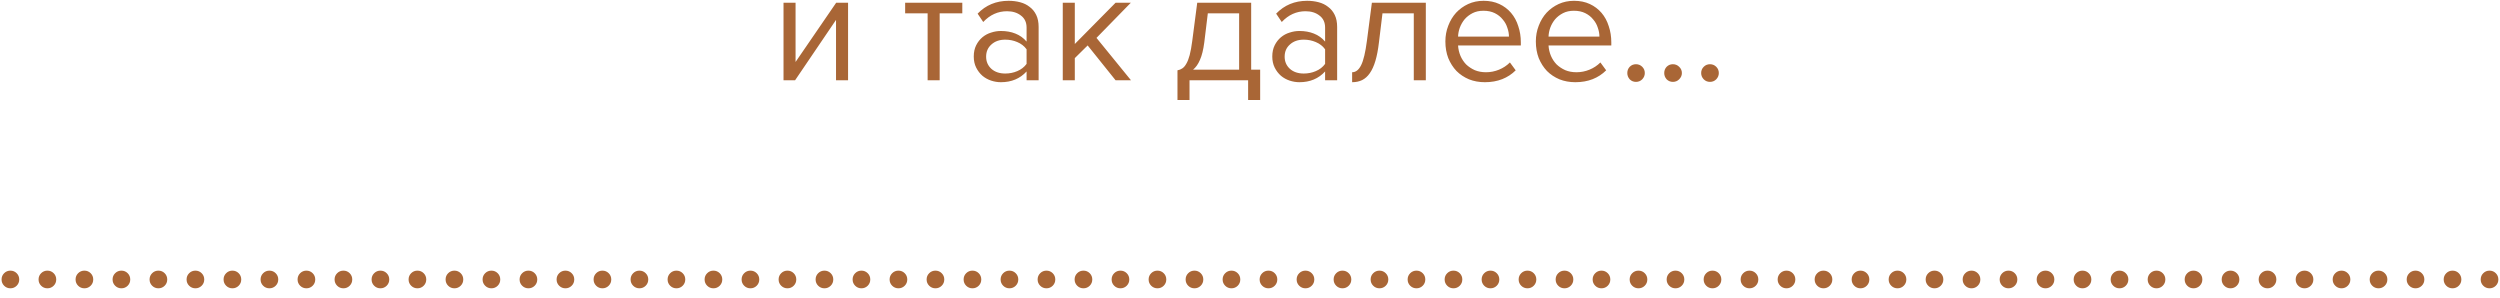 <?xml version="1.0" encoding="UTF-8"?> <svg xmlns="http://www.w3.org/2000/svg" width="218" height="26" viewBox="0 0 218 26" fill="none"> <path d="M68.323 7V0.238H69.373V5.404L72.915 0.238H73.951V7H72.901V1.736L69.331 7H68.323ZM80.889 7V1.162H78.929V0.238H83.913V1.162H81.939V7H80.889ZM89.518 7V6.23C88.949 6.855 88.202 7.168 87.278 7.168C86.989 7.168 86.704 7.121 86.424 7.028C86.144 6.935 85.892 6.795 85.668 6.608C85.444 6.412 85.262 6.174 85.122 5.894C84.982 5.614 84.912 5.292 84.912 4.928C84.912 4.555 84.982 4.228 85.122 3.948C85.262 3.668 85.444 3.435 85.668 3.248C85.892 3.061 86.144 2.926 86.424 2.842C86.704 2.749 86.989 2.702 87.278 2.702C87.745 2.702 88.165 2.777 88.538 2.926C88.921 3.075 89.248 3.309 89.518 3.626V2.408C89.518 1.951 89.355 1.601 89.028 1.358C88.711 1.106 88.305 0.98 87.81 0.98C87.017 0.98 86.326 1.293 85.738 1.918L85.248 1.19C85.967 0.443 86.868 0.07 87.95 0.07C88.305 0.07 88.641 0.112 88.958 0.196C89.276 0.28 89.551 0.415 89.784 0.602C90.027 0.779 90.218 1.013 90.358 1.302C90.498 1.591 90.568 1.941 90.568 2.352V7H89.518ZM87.656 6.412C88.03 6.412 88.38 6.342 88.706 6.202C89.042 6.062 89.313 5.852 89.518 5.572V4.298C89.313 4.018 89.042 3.808 88.706 3.668C88.38 3.528 88.03 3.458 87.656 3.458C87.162 3.458 86.76 3.598 86.452 3.878C86.144 4.149 85.99 4.503 85.99 4.942C85.99 5.371 86.144 5.726 86.452 6.006C86.76 6.277 87.162 6.412 87.656 6.412ZM97.279 7L94.843 3.962L93.723 5.068V7H92.673V0.238H93.723V3.836L97.279 0.238H98.609L95.613 3.304L98.623 7H97.279ZM102.676 6.132C102.834 6.104 102.974 6.048 103.096 5.964C103.226 5.88 103.343 5.745 103.446 5.558C103.558 5.371 103.656 5.119 103.74 4.802C103.824 4.485 103.898 4.074 103.964 3.57L104.398 0.238H109.102V6.076H109.886V8.722H108.836V7H103.726V8.722H102.676V6.132ZM105.014 3.696C104.93 4.34 104.804 4.849 104.636 5.222C104.477 5.595 104.276 5.88 104.034 6.076H108.052V1.162H105.322L105.014 3.696ZM115.549 7V6.23C114.98 6.855 114.233 7.168 113.309 7.168C113.02 7.168 112.735 7.121 112.455 7.028C112.175 6.935 111.923 6.795 111.699 6.608C111.475 6.412 111.293 6.174 111.153 5.894C111.013 5.614 110.943 5.292 110.943 4.928C110.943 4.555 111.013 4.228 111.153 3.948C111.293 3.668 111.475 3.435 111.699 3.248C111.923 3.061 112.175 2.926 112.455 2.842C112.735 2.749 113.02 2.702 113.309 2.702C113.776 2.702 114.196 2.777 114.569 2.926C114.952 3.075 115.279 3.309 115.549 3.626V2.408C115.549 1.951 115.386 1.601 115.059 1.358C114.742 1.106 114.336 0.98 113.841 0.98C113.048 0.98 112.357 1.293 111.769 1.918L111.279 1.19C111.998 0.443 112.899 0.07 113.981 0.07C114.336 0.07 114.672 0.112 114.989 0.196C115.307 0.28 115.582 0.415 115.815 0.602C116.058 0.779 116.249 1.013 116.389 1.302C116.529 1.591 116.599 1.941 116.599 2.352V7H115.549ZM113.687 6.412C114.061 6.412 114.411 6.342 114.737 6.202C115.073 6.062 115.344 5.852 115.549 5.572V4.298C115.344 4.018 115.073 3.808 114.737 3.668C114.411 3.528 114.061 3.458 113.687 3.458C113.193 3.458 112.791 3.598 112.483 3.878C112.175 4.149 112.021 4.503 112.021 4.942C112.021 5.371 112.175 5.726 112.483 6.006C112.791 6.277 113.193 6.412 113.687 6.412ZM117.906 6.3C118.224 6.3 118.485 6.095 118.69 5.684C118.896 5.273 119.064 4.569 119.194 3.57L119.628 0.238H124.332V7H123.282V1.162H120.552L120.244 3.696C120.17 4.331 120.067 4.867 119.936 5.306C119.806 5.745 119.642 6.104 119.446 6.384C119.26 6.655 119.036 6.855 118.774 6.986C118.522 7.107 118.233 7.168 117.906 7.168V6.3ZM129.481 7.168C128.977 7.168 128.515 7.084 128.095 6.916C127.675 6.739 127.311 6.496 127.003 6.188C126.704 5.871 126.466 5.497 126.289 5.068C126.121 4.629 126.037 4.144 126.037 3.612C126.037 3.127 126.121 2.669 126.289 2.24C126.457 1.801 126.686 1.423 126.975 1.106C127.274 0.789 127.624 0.537 128.025 0.35C128.436 0.163 128.884 0.07 129.369 0.07C129.882 0.07 130.34 0.163 130.741 0.35C131.142 0.537 131.483 0.793 131.763 1.12C132.043 1.447 132.253 1.834 132.393 2.282C132.542 2.721 132.617 3.192 132.617 3.696V3.962H127.143C127.162 4.279 127.232 4.583 127.353 4.872C127.474 5.152 127.638 5.399 127.843 5.614C128.058 5.819 128.31 5.987 128.599 6.118C128.888 6.239 129.215 6.3 129.579 6.3C129.971 6.3 130.349 6.225 130.713 6.076C131.077 5.927 131.394 5.717 131.665 5.446L132.169 6.132C131.833 6.468 131.441 6.725 130.993 6.902C130.545 7.079 130.041 7.168 129.481 7.168ZM131.581 3.192C131.581 2.94 131.534 2.683 131.441 2.422C131.357 2.151 131.222 1.909 131.035 1.694C130.858 1.47 130.629 1.288 130.349 1.148C130.069 1.008 129.738 0.938 129.355 0.938C128.991 0.938 128.674 1.008 128.403 1.148C128.132 1.288 127.904 1.465 127.717 1.68C127.54 1.895 127.4 2.137 127.297 2.408C127.204 2.669 127.152 2.931 127.143 3.192H131.581ZM137.37 7.168C136.866 7.168 136.404 7.084 135.984 6.916C135.564 6.739 135.2 6.496 134.892 6.188C134.593 5.871 134.355 5.497 134.178 5.068C134.01 4.629 133.926 4.144 133.926 3.612C133.926 3.127 134.01 2.669 134.178 2.24C134.346 1.801 134.574 1.423 134.864 1.106C135.162 0.789 135.512 0.537 135.914 0.35C136.324 0.163 136.772 0.07 137.258 0.07C137.771 0.07 138.228 0.163 138.63 0.35C139.031 0.537 139.372 0.793 139.652 1.12C139.932 1.447 140.142 1.834 140.282 2.282C140.431 2.721 140.506 3.192 140.506 3.696V3.962H135.032C135.05 4.279 135.12 4.583 135.242 4.872C135.363 5.152 135.526 5.399 135.732 5.614C135.946 5.819 136.198 5.987 136.488 6.118C136.777 6.239 137.104 6.3 137.468 6.3C137.86 6.3 138.238 6.225 138.602 6.076C138.966 5.927 139.283 5.717 139.554 5.446L140.058 6.132C139.722 6.468 139.33 6.725 138.882 6.902C138.434 7.079 137.93 7.168 137.37 7.168ZM139.47 3.192C139.47 2.94 139.423 2.683 139.33 2.422C139.246 2.151 139.11 1.909 138.924 1.694C138.746 1.47 138.518 1.288 138.238 1.148C137.958 1.008 137.626 0.938 137.244 0.938C136.88 0.938 136.562 1.008 136.292 1.148C136.021 1.288 135.792 1.465 135.606 1.68C135.428 1.895 135.288 2.137 135.186 2.408C135.092 2.669 135.041 2.931 135.032 3.192H139.47ZM143.427 6.37C143.427 6.575 143.352 6.757 143.203 6.916C143.053 7.065 142.871 7.14 142.657 7.14C142.442 7.14 142.26 7.065 142.111 6.916C141.971 6.757 141.901 6.575 141.901 6.37C141.901 6.155 141.971 5.973 142.111 5.824C142.26 5.675 142.442 5.6 142.657 5.6C142.871 5.6 143.053 5.675 143.203 5.824C143.352 5.973 143.427 6.155 143.427 6.37ZM146.661 6.37C146.661 6.575 146.581 6.757 146.423 6.916C146.273 7.065 146.091 7.14 145.877 7.14C145.662 7.14 145.48 7.065 145.331 6.916C145.191 6.757 145.121 6.575 145.121 6.37C145.121 6.155 145.191 5.973 145.331 5.824C145.48 5.675 145.662 5.6 145.877 5.6C146.091 5.6 146.273 5.675 146.423 5.824C146.581 5.973 146.661 6.155 146.661 6.37ZM149.881 6.37C149.881 6.575 149.806 6.757 149.657 6.916C149.507 7.065 149.325 7.14 149.111 7.14C148.896 7.14 148.714 7.065 148.565 6.916C148.415 6.757 148.341 6.575 148.341 6.37C148.341 6.155 148.415 5.973 148.565 5.824C148.714 5.675 148.896 5.6 149.111 5.6C149.325 5.6 149.507 5.675 149.657 5.824C149.806 5.973 149.881 6.155 149.881 6.37ZM0.907 25.14C0.692 25.14 0.51 25.065 0.361 24.916C0.212 24.767 0.137 24.585 0.137 24.37C0.137 24.155 0.212 23.973 0.361 23.824C0.51 23.675 0.692 23.6 0.907 23.6C1.122 23.6 1.304 23.675 1.453 23.824C1.602 23.973 1.677 24.155 1.677 24.37C1.677 24.585 1.602 24.767 1.453 24.916C1.304 25.065 1.122 25.14 0.907 25.14ZM4.133 25.14C3.919 25.14 3.737 25.065 3.587 24.916C3.438 24.767 3.363 24.585 3.363 24.37C3.363 24.155 3.438 23.973 3.587 23.824C3.737 23.675 3.919 23.6 4.133 23.6C4.348 23.6 4.53 23.675 4.679 23.824C4.829 23.973 4.903 24.155 4.903 24.37C4.903 24.585 4.829 24.767 4.679 24.916C4.53 25.065 4.348 25.14 4.133 25.14ZM7.36 25.14C7.145 25.14 6.963 25.065 6.814 24.916C6.665 24.767 6.59 24.585 6.59 24.37C6.59 24.155 6.665 23.973 6.814 23.824C6.963 23.675 7.145 23.6 7.36 23.6C7.575 23.6 7.757 23.675 7.906 23.824C8.055 23.973 8.13 24.155 8.13 24.37C8.13 24.585 8.055 24.767 7.906 24.916C7.757 25.065 7.575 25.14 7.36 25.14ZM10.587 25.14C10.372 25.14 10.19 25.065 10.041 24.916C9.891 24.767 9.817 24.585 9.817 24.37C9.817 24.155 9.891 23.973 10.041 23.824C10.19 23.675 10.372 23.6 10.587 23.6C10.801 23.6 10.983 23.675 11.133 23.824C11.282 23.973 11.357 24.155 11.357 24.37C11.357 24.585 11.282 24.767 11.133 24.916C10.983 25.065 10.801 25.14 10.587 25.14ZM13.813 25.14C13.598 25.14 13.416 25.065 13.267 24.916C13.118 24.767 13.043 24.585 13.043 24.37C13.043 24.155 13.118 23.973 13.267 23.824C13.416 23.675 13.598 23.6 13.813 23.6C14.028 23.6 14.21 23.675 14.359 23.824C14.508 23.973 14.583 24.155 14.583 24.37C14.583 24.585 14.508 24.767 14.359 24.916C14.21 25.065 14.028 25.14 13.813 25.14ZM17.04 25.14C16.825 25.14 16.643 25.065 16.494 24.916C16.344 24.767 16.27 24.585 16.27 24.37C16.27 24.155 16.344 23.973 16.494 23.824C16.643 23.675 16.825 23.6 17.04 23.6C17.254 23.6 17.436 23.675 17.586 23.824C17.735 23.973 17.81 24.155 17.81 24.37C17.81 24.585 17.735 24.767 17.586 24.916C17.436 25.065 17.254 25.14 17.04 25.14ZM20.266 25.14C20.052 25.14 19.87 25.065 19.72 24.916C19.571 24.767 19.496 24.585 19.496 24.37C19.496 24.155 19.571 23.973 19.72 23.824C19.87 23.675 20.052 23.6 20.266 23.6C20.481 23.6 20.663 23.675 20.812 23.824C20.962 23.973 21.036 24.155 21.036 24.37C21.036 24.585 20.962 24.767 20.812 24.916C20.663 25.065 20.481 25.14 20.266 25.14ZM23.493 25.14C23.278 25.14 23.096 25.065 22.947 24.916C22.797 24.767 22.723 24.585 22.723 24.37C22.723 24.155 22.797 23.973 22.947 23.824C23.096 23.675 23.278 23.6 23.493 23.6C23.707 23.6 23.89 23.675 24.039 23.824C24.188 23.973 24.263 24.155 24.263 24.37C24.263 24.585 24.188 24.767 24.039 24.916C23.89 25.065 23.707 25.14 23.493 25.14ZM26.719 25.14C26.505 25.14 26.323 25.065 26.173 24.916C26.024 24.767 25.949 24.585 25.949 24.37C25.949 24.155 26.024 23.973 26.173 23.824C26.323 23.675 26.505 23.6 26.719 23.6C26.934 23.6 27.116 23.675 27.265 23.824C27.415 23.973 27.489 24.155 27.489 24.37C27.489 24.585 27.415 24.767 27.265 24.916C27.116 25.065 26.934 25.14 26.719 25.14ZM29.946 25.14C29.731 25.14 29.549 25.065 29.4 24.916C29.251 24.767 29.176 24.585 29.176 24.37C29.176 24.155 29.251 23.973 29.4 23.824C29.549 23.675 29.731 23.6 29.946 23.6C30.161 23.6 30.343 23.675 30.492 23.824C30.641 23.973 30.716 24.155 30.716 24.37C30.716 24.585 30.641 24.767 30.492 24.916C30.343 25.065 30.161 25.14 29.946 25.14ZM33.172 25.14C32.958 25.14 32.776 25.065 32.627 24.916C32.477 24.767 32.403 24.585 32.403 24.37C32.403 24.155 32.477 23.973 32.627 23.824C32.776 23.675 32.958 23.6 33.172 23.6C33.387 23.6 33.569 23.675 33.718 23.824C33.868 23.973 33.943 24.155 33.943 24.37C33.943 24.585 33.868 24.767 33.718 24.916C33.569 25.065 33.387 25.14 33.172 25.14ZM36.399 25.14C36.184 25.14 36.002 25.065 35.853 24.916C35.704 24.767 35.629 24.585 35.629 24.37C35.629 24.155 35.704 23.973 35.853 23.824C36.002 23.675 36.184 23.6 36.399 23.6C36.614 23.6 36.796 23.675 36.945 23.824C37.094 23.973 37.169 24.155 37.169 24.37C37.169 24.585 37.094 24.767 36.945 24.916C36.796 25.065 36.614 25.14 36.399 25.14ZM39.626 25.14C39.411 25.14 39.229 25.065 39.08 24.916C38.93 24.767 38.856 24.585 38.856 24.37C38.856 24.155 38.93 23.973 39.08 23.824C39.229 23.675 39.411 23.6 39.626 23.6C39.84 23.6 40.022 23.675 40.172 23.824C40.321 23.973 40.396 24.155 40.396 24.37C40.396 24.585 40.321 24.767 40.172 24.916C40.022 25.065 39.84 25.14 39.626 25.14ZM42.852 25.14C42.638 25.14 42.456 25.065 42.306 24.916C42.157 24.767 42.082 24.585 42.082 24.37C42.082 24.155 42.157 23.973 42.306 23.824C42.456 23.675 42.638 23.6 42.852 23.6C43.067 23.6 43.249 23.675 43.398 23.824C43.547 23.973 43.622 24.155 43.622 24.37C43.622 24.585 43.547 24.767 43.398 24.916C43.249 25.065 43.067 25.14 42.852 25.14ZM46.079 25.14C45.864 25.14 45.682 25.065 45.533 24.916C45.383 24.767 45.309 24.585 45.309 24.37C45.309 24.155 45.383 23.973 45.533 23.824C45.682 23.675 45.864 23.6 46.079 23.6C46.293 23.6 46.475 23.675 46.625 23.824C46.774 23.973 46.849 24.155 46.849 24.37C46.849 24.585 46.774 24.767 46.625 24.916C46.475 25.065 46.293 25.14 46.079 25.14ZM49.305 25.14C49.091 25.14 48.909 25.065 48.759 24.916C48.61 24.767 48.535 24.585 48.535 24.37C48.535 24.155 48.61 23.973 48.759 23.824C48.909 23.675 49.091 23.6 49.305 23.6C49.52 23.6 49.702 23.675 49.851 23.824C50.001 23.973 50.075 24.155 50.075 24.37C50.075 24.585 50.001 24.767 49.851 24.916C49.702 25.065 49.52 25.14 49.305 25.14ZM52.532 25.14C52.317 25.14 52.135 25.065 51.986 24.916C51.837 24.767 51.762 24.585 51.762 24.37C51.762 24.155 51.837 23.973 51.986 23.824C52.135 23.675 52.317 23.6 52.532 23.6C52.746 23.6 52.928 23.675 53.078 23.824C53.227 23.973 53.302 24.155 53.302 24.37C53.302 24.585 53.227 24.767 53.078 24.916C52.928 25.065 52.746 25.14 52.532 25.14ZM55.758 25.14C55.544 25.14 55.362 25.065 55.212 24.916C55.063 24.767 54.988 24.585 54.988 24.37C54.988 24.155 55.063 23.973 55.212 23.824C55.362 23.675 55.544 23.6 55.758 23.6C55.973 23.6 56.155 23.675 56.304 23.824C56.454 23.973 56.528 24.155 56.528 24.37C56.528 24.585 56.454 24.767 56.304 24.916C56.155 25.065 55.973 25.14 55.758 25.14ZM58.985 25.14C58.77 25.14 58.588 25.065 58.439 24.916C58.29 24.767 58.215 24.585 58.215 24.37C58.215 24.155 58.29 23.973 58.439 23.824C58.588 23.675 58.77 23.6 58.985 23.6C59.2 23.6 59.382 23.675 59.531 23.824C59.68 23.973 59.755 24.155 59.755 24.37C59.755 24.585 59.68 24.767 59.531 24.916C59.382 25.065 59.2 25.14 58.985 25.14ZM62.212 25.14C61.997 25.14 61.815 25.065 61.666 24.916C61.516 24.767 61.442 24.585 61.442 24.37C61.442 24.155 61.516 23.973 61.666 23.824C61.815 23.675 61.997 23.6 62.212 23.6C62.426 23.6 62.608 23.675 62.758 23.824C62.907 23.973 62.982 24.155 62.982 24.37C62.982 24.585 62.907 24.767 62.758 24.916C62.608 25.065 62.426 25.14 62.212 25.14ZM65.438 25.14C65.224 25.14 65.041 25.065 64.892 24.916C64.743 24.767 64.668 24.585 64.668 24.37C64.668 24.155 64.743 23.973 64.892 23.824C65.041 23.675 65.224 23.6 65.438 23.6C65.653 23.6 65.835 23.675 65.984 23.824C66.133 23.973 66.208 24.155 66.208 24.37C66.208 24.585 66.133 24.767 65.984 24.916C65.835 25.065 65.653 25.14 65.438 25.14ZM68.665 25.14C68.45 25.14 68.268 25.065 68.119 24.916C67.969 24.767 67.895 24.585 67.895 24.37C67.895 24.155 67.969 23.973 68.119 23.824C68.268 23.675 68.45 23.6 68.665 23.6C68.879 23.6 69.061 23.675 69.211 23.824C69.36 23.973 69.435 24.155 69.435 24.37C69.435 24.585 69.36 24.767 69.211 24.916C69.061 25.065 68.879 25.14 68.665 25.14ZM71.891 25.14C71.677 25.14 71.495 25.065 71.345 24.916C71.196 24.767 71.121 24.585 71.121 24.37C71.121 24.155 71.196 23.973 71.345 23.824C71.495 23.675 71.677 23.6 71.891 23.6C72.106 23.6 72.288 23.675 72.437 23.824C72.587 23.973 72.661 24.155 72.661 24.37C72.661 24.585 72.587 24.767 72.437 24.916C72.288 25.065 72.106 25.14 71.891 25.14ZM75.118 25.14C74.903 25.14 74.721 25.065 74.572 24.916C74.422 24.767 74.348 24.585 74.348 24.37C74.348 24.155 74.422 23.973 74.572 23.824C74.721 23.675 74.903 23.6 75.118 23.6C75.332 23.6 75.514 23.675 75.664 23.824C75.813 23.973 75.888 24.155 75.888 24.37C75.888 24.585 75.813 24.767 75.664 24.916C75.514 25.065 75.332 25.14 75.118 25.14ZM78.344 25.14C78.13 25.14 77.948 25.065 77.798 24.916C77.649 24.767 77.574 24.585 77.574 24.37C77.574 24.155 77.649 23.973 77.798 23.824C77.948 23.675 78.13 23.6 78.344 23.6C78.559 23.6 78.741 23.675 78.89 23.824C79.04 23.973 79.114 24.155 79.114 24.37C79.114 24.585 79.04 24.767 78.89 24.916C78.741 25.065 78.559 25.14 78.344 25.14ZM81.571 25.14C81.356 25.14 81.174 25.065 81.025 24.916C80.876 24.767 80.801 24.585 80.801 24.37C80.801 24.155 80.876 23.973 81.025 23.824C81.174 23.675 81.356 23.6 81.571 23.6C81.786 23.6 81.968 23.675 82.117 23.824C82.266 23.973 82.341 24.155 82.341 24.37C82.341 24.585 82.266 24.767 82.117 24.916C81.968 25.065 81.786 25.14 81.571 25.14ZM84.797 25.14C84.583 25.14 84.401 25.065 84.251 24.916C84.102 24.767 84.028 24.585 84.028 24.37C84.028 24.155 84.102 23.973 84.251 23.824C84.401 23.675 84.583 23.6 84.797 23.6C85.012 23.6 85.194 23.675 85.344 23.824C85.493 23.973 85.567 24.155 85.567 24.37C85.567 24.585 85.493 24.767 85.344 24.916C85.194 25.065 85.012 25.14 84.797 25.14ZM88.024 25.14C87.809 25.14 87.627 25.065 87.478 24.916C87.329 24.767 87.254 24.585 87.254 24.37C87.254 24.155 87.329 23.973 87.478 23.824C87.627 23.675 87.809 23.6 88.024 23.6C88.239 23.6 88.421 23.675 88.57 23.824C88.719 23.973 88.794 24.155 88.794 24.37C88.794 24.585 88.719 24.767 88.57 24.916C88.421 25.065 88.239 25.14 88.024 25.14ZM91.251 25.14C91.036 25.14 90.854 25.065 90.705 24.916C90.555 24.767 90.481 24.585 90.481 24.37C90.481 24.155 90.555 23.973 90.705 23.824C90.854 23.675 91.036 23.6 91.251 23.6C91.465 23.6 91.647 23.675 91.797 23.824C91.946 23.973 92.021 24.155 92.021 24.37C92.021 24.585 91.946 24.767 91.797 24.916C91.647 25.065 91.465 25.14 91.251 25.14ZM94.477 25.14C94.263 25.14 94.081 25.065 93.931 24.916C93.782 24.767 93.707 24.585 93.707 24.37C93.707 24.155 93.782 23.973 93.931 23.824C94.081 23.675 94.263 23.6 94.477 23.6C94.692 23.6 94.874 23.675 95.023 23.824C95.172 23.973 95.247 24.155 95.247 24.37C95.247 24.585 95.172 24.767 95.023 24.916C94.874 25.065 94.692 25.14 94.477 25.14ZM97.704 25.14C97.489 25.14 97.307 25.065 97.158 24.916C97.008 24.767 96.934 24.585 96.934 24.37C96.934 24.155 97.008 23.973 97.158 23.824C97.307 23.675 97.489 23.6 97.704 23.6C97.918 23.6 98.1 23.675 98.25 23.824C98.399 23.973 98.474 24.155 98.474 24.37C98.474 24.585 98.399 24.767 98.25 24.916C98.1 25.065 97.918 25.14 97.704 25.14ZM100.93 25.14C100.716 25.14 100.534 25.065 100.384 24.916C100.235 24.767 100.16 24.585 100.16 24.37C100.16 24.155 100.235 23.973 100.384 23.824C100.534 23.675 100.716 23.6 100.93 23.6C101.145 23.6 101.327 23.675 101.476 23.824C101.626 23.973 101.7 24.155 101.7 24.37C101.7 24.585 101.626 24.767 101.476 24.916C101.327 25.065 101.145 25.14 100.93 25.14ZM104.157 25.14C103.942 25.14 103.76 25.065 103.611 24.916C103.462 24.767 103.387 24.585 103.387 24.37C103.387 24.155 103.462 23.973 103.611 23.824C103.76 23.675 103.942 23.6 104.157 23.6C104.372 23.6 104.554 23.675 104.703 23.824C104.852 23.973 104.927 24.155 104.927 24.37C104.927 24.585 104.852 24.767 104.703 24.916C104.554 25.065 104.372 25.14 104.157 25.14ZM107.383 25.14C107.169 25.14 106.987 25.065 106.837 24.916C106.688 24.767 106.613 24.585 106.613 24.37C106.613 24.155 106.688 23.973 106.837 23.824C106.987 23.675 107.169 23.6 107.383 23.6C107.598 23.6 107.78 23.675 107.929 23.824C108.079 23.973 108.153 24.155 108.153 24.37C108.153 24.585 108.079 24.767 107.929 24.916C107.78 25.065 107.598 25.14 107.383 25.14ZM110.61 25.14C110.395 25.14 110.213 25.065 110.064 24.916C109.915 24.767 109.84 24.585 109.84 24.37C109.84 24.155 109.915 23.973 110.064 23.824C110.213 23.675 110.395 23.6 110.61 23.6C110.825 23.6 111.007 23.675 111.156 23.824C111.305 23.973 111.38 24.155 111.38 24.37C111.38 24.585 111.305 24.767 111.156 24.916C111.007 25.065 110.825 25.14 110.61 25.14ZM113.837 25.14C113.622 25.14 113.44 25.065 113.291 24.916C113.141 24.767 113.067 24.585 113.067 24.37C113.067 24.155 113.141 23.973 113.291 23.824C113.44 23.675 113.622 23.6 113.837 23.6C114.051 23.6 114.233 23.675 114.383 23.824C114.532 23.973 114.607 24.155 114.607 24.37C114.607 24.585 114.532 24.767 114.383 24.916C114.233 25.065 114.051 25.14 113.837 25.14ZM117.063 25.14C116.848 25.14 116.666 25.065 116.517 24.916C116.368 24.767 116.293 24.585 116.293 24.37C116.293 24.155 116.368 23.973 116.517 23.824C116.666 23.675 116.848 23.6 117.063 23.6C117.278 23.6 117.46 23.675 117.609 23.824C117.758 23.973 117.833 24.155 117.833 24.37C117.833 24.585 117.758 24.767 117.609 24.916C117.46 25.065 117.278 25.14 117.063 25.14ZM120.29 25.14C120.075 25.14 119.893 25.065 119.744 24.916C119.594 24.767 119.52 24.585 119.52 24.37C119.52 24.155 119.594 23.973 119.744 23.824C119.893 23.675 120.075 23.6 120.29 23.6C120.504 23.6 120.686 23.675 120.836 23.824C120.985 23.973 121.06 24.155 121.06 24.37C121.06 24.585 120.985 24.767 120.836 24.916C120.686 25.065 120.504 25.14 120.29 25.14ZM123.516 25.14C123.302 25.14 123.12 25.065 122.97 24.916C122.821 24.767 122.746 24.585 122.746 24.37C122.746 24.155 122.821 23.973 122.97 23.824C123.12 23.675 123.302 23.6 123.516 23.6C123.731 23.6 123.913 23.675 124.062 23.824C124.212 23.973 124.286 24.155 124.286 24.37C124.286 24.585 124.212 24.767 124.062 24.916C123.913 25.065 123.731 25.14 123.516 25.14ZM126.743 25.14C126.528 25.14 126.346 25.065 126.197 24.916C126.047 24.767 125.973 24.585 125.973 24.37C125.973 24.155 126.047 23.973 126.197 23.824C126.346 23.675 126.528 23.6 126.743 23.6C126.957 23.6 127.139 23.675 127.289 23.824C127.438 23.973 127.513 24.155 127.513 24.37C127.513 24.585 127.438 24.767 127.289 24.916C127.139 25.065 126.957 25.14 126.743 25.14ZM129.969 25.14C129.755 25.14 129.573 25.065 129.423 24.916C129.274 24.767 129.199 24.585 129.199 24.37C129.199 24.155 129.274 23.973 129.423 23.824C129.573 23.675 129.755 23.6 129.969 23.6C130.184 23.6 130.366 23.675 130.515 23.824C130.665 23.973 130.739 24.155 130.739 24.37C130.739 24.585 130.665 24.767 130.515 24.916C130.366 25.065 130.184 25.14 129.969 25.14ZM133.196 25.14C132.981 25.14 132.799 25.065 132.65 24.916C132.501 24.767 132.426 24.585 132.426 24.37C132.426 24.155 132.501 23.973 132.65 23.824C132.799 23.675 132.981 23.6 133.196 23.6C133.411 23.6 133.593 23.675 133.742 23.824C133.891 23.973 133.966 24.155 133.966 24.37C133.966 24.585 133.891 24.767 133.742 24.916C133.593 25.065 133.411 25.14 133.196 25.14ZM136.423 25.14C136.208 25.14 136.026 25.065 135.877 24.916C135.727 24.767 135.653 24.585 135.653 24.37C135.653 24.155 135.727 23.973 135.877 23.824C136.026 23.675 136.208 23.6 136.423 23.6C136.637 23.6 136.819 23.675 136.969 23.824C137.118 23.973 137.193 24.155 137.193 24.37C137.193 24.585 137.118 24.767 136.969 24.916C136.819 25.065 136.637 25.14 136.423 25.14ZM139.649 25.14C139.434 25.14 139.252 25.065 139.103 24.916C138.954 24.767 138.879 24.585 138.879 24.37C138.879 24.155 138.954 23.973 139.103 23.824C139.252 23.675 139.434 23.6 139.649 23.6C139.864 23.6 140.046 23.675 140.195 23.824C140.344 23.973 140.419 24.155 140.419 24.37C140.419 24.585 140.344 24.767 140.195 24.916C140.046 25.065 139.864 25.14 139.649 25.14ZM142.876 25.14C142.661 25.14 142.479 25.065 142.33 24.916C142.18 24.767 142.106 24.585 142.106 24.37C142.106 24.155 142.18 23.973 142.33 23.824C142.479 23.675 142.661 23.6 142.876 23.6C143.09 23.6 143.272 23.675 143.422 23.824C143.571 23.973 143.646 24.155 143.646 24.37C143.646 24.585 143.571 24.767 143.422 24.916C143.272 25.065 143.09 25.14 142.876 25.14ZM146.102 25.14C145.888 25.14 145.706 25.065 145.556 24.916C145.407 24.767 145.332 24.585 145.332 24.37C145.332 24.155 145.407 23.973 145.556 23.824C145.706 23.675 145.888 23.6 146.102 23.6C146.317 23.6 146.499 23.675 146.648 23.824C146.798 23.973 146.872 24.155 146.872 24.37C146.872 24.585 146.798 24.767 146.648 24.916C146.499 25.065 146.317 25.14 146.102 25.14ZM149.329 25.14C149.114 25.14 148.932 25.065 148.783 24.916C148.633 24.767 148.559 24.585 148.559 24.37C148.559 24.155 148.633 23.973 148.783 23.824C148.932 23.675 149.114 23.6 149.329 23.6C149.543 23.6 149.725 23.675 149.875 23.824C150.024 23.973 150.099 24.155 150.099 24.37C150.099 24.585 150.024 24.767 149.875 24.916C149.725 25.065 149.543 25.14 149.329 25.14ZM152.555 25.14C152.341 25.14 152.159 25.065 152.009 24.916C151.86 24.767 151.785 24.585 151.785 24.37C151.785 24.155 151.86 23.973 152.009 23.824C152.159 23.675 152.341 23.6 152.555 23.6C152.77 23.6 152.952 23.675 153.101 23.824C153.251 23.973 153.325 24.155 153.325 24.37C153.325 24.585 153.251 24.767 153.101 24.916C152.952 25.065 152.77 25.14 152.555 25.14ZM155.782 25.14C155.567 25.14 155.385 25.065 155.236 24.916C155.087 24.767 155.012 24.585 155.012 24.37C155.012 24.155 155.087 23.973 155.236 23.824C155.385 23.675 155.567 23.6 155.782 23.6C155.997 23.6 156.179 23.675 156.328 23.824C156.477 23.973 156.552 24.155 156.552 24.37C156.552 24.585 156.477 24.767 156.328 24.916C156.179 25.065 155.997 25.14 155.782 25.14ZM159.008 25.14C158.794 25.14 158.612 25.065 158.462 24.916C158.313 24.767 158.238 24.585 158.238 24.37C158.238 24.155 158.313 23.973 158.462 23.824C158.612 23.675 158.794 23.6 159.008 23.6C159.223 23.6 159.405 23.675 159.554 23.824C159.704 23.973 159.778 24.155 159.778 24.37C159.778 24.585 159.704 24.767 159.554 24.916C159.405 25.065 159.223 25.14 159.008 25.14ZM162.235 25.14C162.02 25.14 161.838 25.065 161.689 24.916C161.54 24.767 161.465 24.585 161.465 24.37C161.465 24.155 161.54 23.973 161.689 23.824C161.838 23.675 162.02 23.6 162.235 23.6C162.45 23.6 162.632 23.675 162.781 23.824C162.93 23.973 163.005 24.155 163.005 24.37C163.005 24.585 162.93 24.767 162.781 24.916C162.632 25.065 162.45 25.14 162.235 25.14ZM165.462 25.14C165.247 25.14 165.065 25.065 164.916 24.916C164.766 24.767 164.692 24.585 164.692 24.37C164.692 24.155 164.766 23.973 164.916 23.824C165.065 23.675 165.247 23.6 165.462 23.6C165.676 23.6 165.858 23.675 166.008 23.824C166.157 23.973 166.232 24.155 166.232 24.37C166.232 24.585 166.157 24.767 166.008 24.916C165.858 25.065 165.676 25.14 165.462 25.14ZM168.688 25.14C168.473 25.14 168.291 25.065 168.142 24.916C167.993 24.767 167.918 24.585 167.918 24.37C167.918 24.155 167.993 23.973 168.142 23.824C168.291 23.675 168.473 23.6 168.688 23.6C168.903 23.6 169.085 23.675 169.234 23.824C169.383 23.973 169.458 24.155 169.458 24.37C169.458 24.585 169.383 24.767 169.234 24.916C169.085 25.065 168.903 25.14 168.688 25.14ZM171.915 25.14C171.7 25.14 171.518 25.065 171.369 24.916C171.219 24.767 171.145 24.585 171.145 24.37C171.145 24.155 171.219 23.973 171.369 23.824C171.518 23.675 171.7 23.6 171.915 23.6C172.129 23.6 172.311 23.675 172.461 23.824C172.61 23.973 172.685 24.155 172.685 24.37C172.685 24.585 172.61 24.767 172.461 24.916C172.311 25.065 172.129 25.14 171.915 25.14ZM175.141 25.14C174.927 25.14 174.745 25.065 174.595 24.916C174.446 24.767 174.371 24.585 174.371 24.37C174.371 24.155 174.446 23.973 174.595 23.824C174.745 23.675 174.927 23.6 175.141 23.6C175.356 23.6 175.538 23.675 175.687 23.824C175.837 23.973 175.911 24.155 175.911 24.37C175.911 24.585 175.837 24.767 175.687 24.916C175.538 25.065 175.356 25.14 175.141 25.14ZM178.368 25.14C178.153 25.14 177.971 25.065 177.822 24.916C177.672 24.767 177.598 24.585 177.598 24.37C177.598 24.155 177.672 23.973 177.822 23.824C177.971 23.675 178.153 23.6 178.368 23.6C178.582 23.6 178.764 23.675 178.914 23.824C179.063 23.973 179.138 24.155 179.138 24.37C179.138 24.585 179.063 24.767 178.914 24.916C178.764 25.065 178.582 25.14 178.368 25.14ZM181.594 25.14C181.38 25.14 181.198 25.065 181.048 24.916C180.899 24.767 180.824 24.585 180.824 24.37C180.824 24.155 180.899 23.973 181.048 23.824C181.198 23.675 181.38 23.6 181.594 23.6C181.809 23.6 181.991 23.675 182.14 23.824C182.29 23.973 182.364 24.155 182.364 24.37C182.364 24.585 182.29 24.767 182.14 24.916C181.991 25.065 181.809 25.14 181.594 25.14ZM184.821 25.14C184.606 25.14 184.424 25.065 184.275 24.916C184.126 24.767 184.051 24.585 184.051 24.37C184.051 24.155 184.126 23.973 184.275 23.824C184.424 23.675 184.606 23.6 184.821 23.6C185.036 23.6 185.218 23.675 185.367 23.824C185.516 23.973 185.591 24.155 185.591 24.37C185.591 24.585 185.516 24.767 185.367 24.916C185.218 25.065 185.036 25.14 184.821 25.14ZM188.048 25.14C187.833 25.14 187.651 25.065 187.502 24.916C187.352 24.767 187.278 24.585 187.278 24.37C187.278 24.155 187.352 23.973 187.502 23.824C187.651 23.675 187.833 23.6 188.048 23.6C188.262 23.6 188.444 23.675 188.594 23.824C188.743 23.973 188.818 24.155 188.818 24.37C188.818 24.585 188.743 24.767 188.594 24.916C188.444 25.065 188.262 25.14 188.048 25.14ZM191.274 25.14C191.059 25.14 190.877 25.065 190.728 24.916C190.579 24.767 190.504 24.585 190.504 24.37C190.504 24.155 190.579 23.973 190.728 23.824C190.877 23.675 191.059 23.6 191.274 23.6C191.489 23.6 191.671 23.675 191.82 23.824C191.969 23.973 192.044 24.155 192.044 24.37C192.044 24.585 191.969 24.767 191.82 24.916C191.671 25.065 191.489 25.14 191.274 25.14ZM194.501 25.14C194.286 25.14 194.104 25.065 193.955 24.916C193.805 24.767 193.731 24.585 193.731 24.37C193.731 24.155 193.805 23.973 193.955 23.824C194.104 23.675 194.286 23.6 194.501 23.6C194.715 23.6 194.897 23.675 195.047 23.824C195.196 23.973 195.271 24.155 195.271 24.37C195.271 24.585 195.196 24.767 195.047 24.916C194.897 25.065 194.715 25.14 194.501 25.14ZM197.727 25.14C197.513 25.14 197.331 25.065 197.181 24.916C197.032 24.767 196.957 24.585 196.957 24.37C196.957 24.155 197.032 23.973 197.181 23.824C197.331 23.675 197.513 23.6 197.727 23.6C197.942 23.6 198.124 23.675 198.273 23.824C198.423 23.973 198.497 24.155 198.497 24.37C198.497 24.585 198.423 24.767 198.273 24.916C198.124 25.065 197.942 25.14 197.727 25.14ZM200.954 25.14C200.739 25.14 200.557 25.065 200.408 24.916C200.258 24.767 200.184 24.585 200.184 24.37C200.184 24.155 200.258 23.973 200.408 23.824C200.557 23.675 200.739 23.6 200.954 23.6C201.168 23.6 201.35 23.675 201.5 23.824C201.649 23.973 201.724 24.155 201.724 24.37C201.724 24.585 201.649 24.767 201.5 24.916C201.35 25.065 201.168 25.14 200.954 25.14ZM204.18 25.14C203.966 25.14 203.784 25.065 203.634 24.916C203.485 24.767 203.41 24.585 203.41 24.37C203.41 24.155 203.485 23.973 203.634 23.824C203.784 23.675 203.966 23.6 204.18 23.6C204.395 23.6 204.577 23.675 204.726 23.824C204.876 23.973 204.95 24.155 204.95 24.37C204.95 24.585 204.876 24.767 204.726 24.916C204.577 25.065 204.395 25.14 204.18 25.14ZM207.407 25.14C207.192 25.14 207.01 25.065 206.861 24.916C206.712 24.767 206.637 24.585 206.637 24.37C206.637 24.155 206.712 23.973 206.861 23.824C207.01 23.675 207.192 23.6 207.407 23.6C207.622 23.6 207.804 23.675 207.953 23.824C208.102 23.973 208.177 24.155 208.177 24.37C208.177 24.585 208.102 24.767 207.953 24.916C207.804 25.065 207.622 25.14 207.407 25.14ZM210.633 25.14C210.419 25.14 210.237 25.065 210.087 24.916C209.938 24.767 209.863 24.585 209.863 24.37C209.863 24.155 209.938 23.973 210.087 23.824C210.237 23.675 210.419 23.6 210.633 23.6C210.848 23.6 211.03 23.675 211.179 23.824C211.329 23.973 211.403 24.155 211.403 24.37C211.403 24.585 211.329 24.767 211.179 24.916C211.03 25.065 210.848 25.14 210.633 25.14ZM213.86 25.14C213.645 25.14 213.463 25.065 213.314 24.916C213.165 24.767 213.09 24.585 213.09 24.37C213.09 24.155 213.165 23.973 213.314 23.824C213.463 23.675 213.645 23.6 213.86 23.6C214.075 23.6 214.257 23.675 214.406 23.824C214.555 23.973 214.63 24.155 214.63 24.37C214.63 24.585 214.555 24.767 214.406 24.916C214.257 25.065 214.075 25.14 213.86 25.14ZM217.087 25.14C216.872 25.14 216.69 25.065 216.541 24.916C216.391 24.767 216.317 24.585 216.317 24.37C216.317 24.155 216.391 23.973 216.541 23.824C216.69 23.675 216.872 23.6 217.087 23.6C217.301 23.6 217.483 23.675 217.633 23.824C217.782 23.973 217.857 24.155 217.857 24.37C217.857 24.585 217.782 24.767 217.633 24.916C217.483 25.065 217.301 25.14 217.087 25.14Z" fill="#A96636"></path> </svg> 
